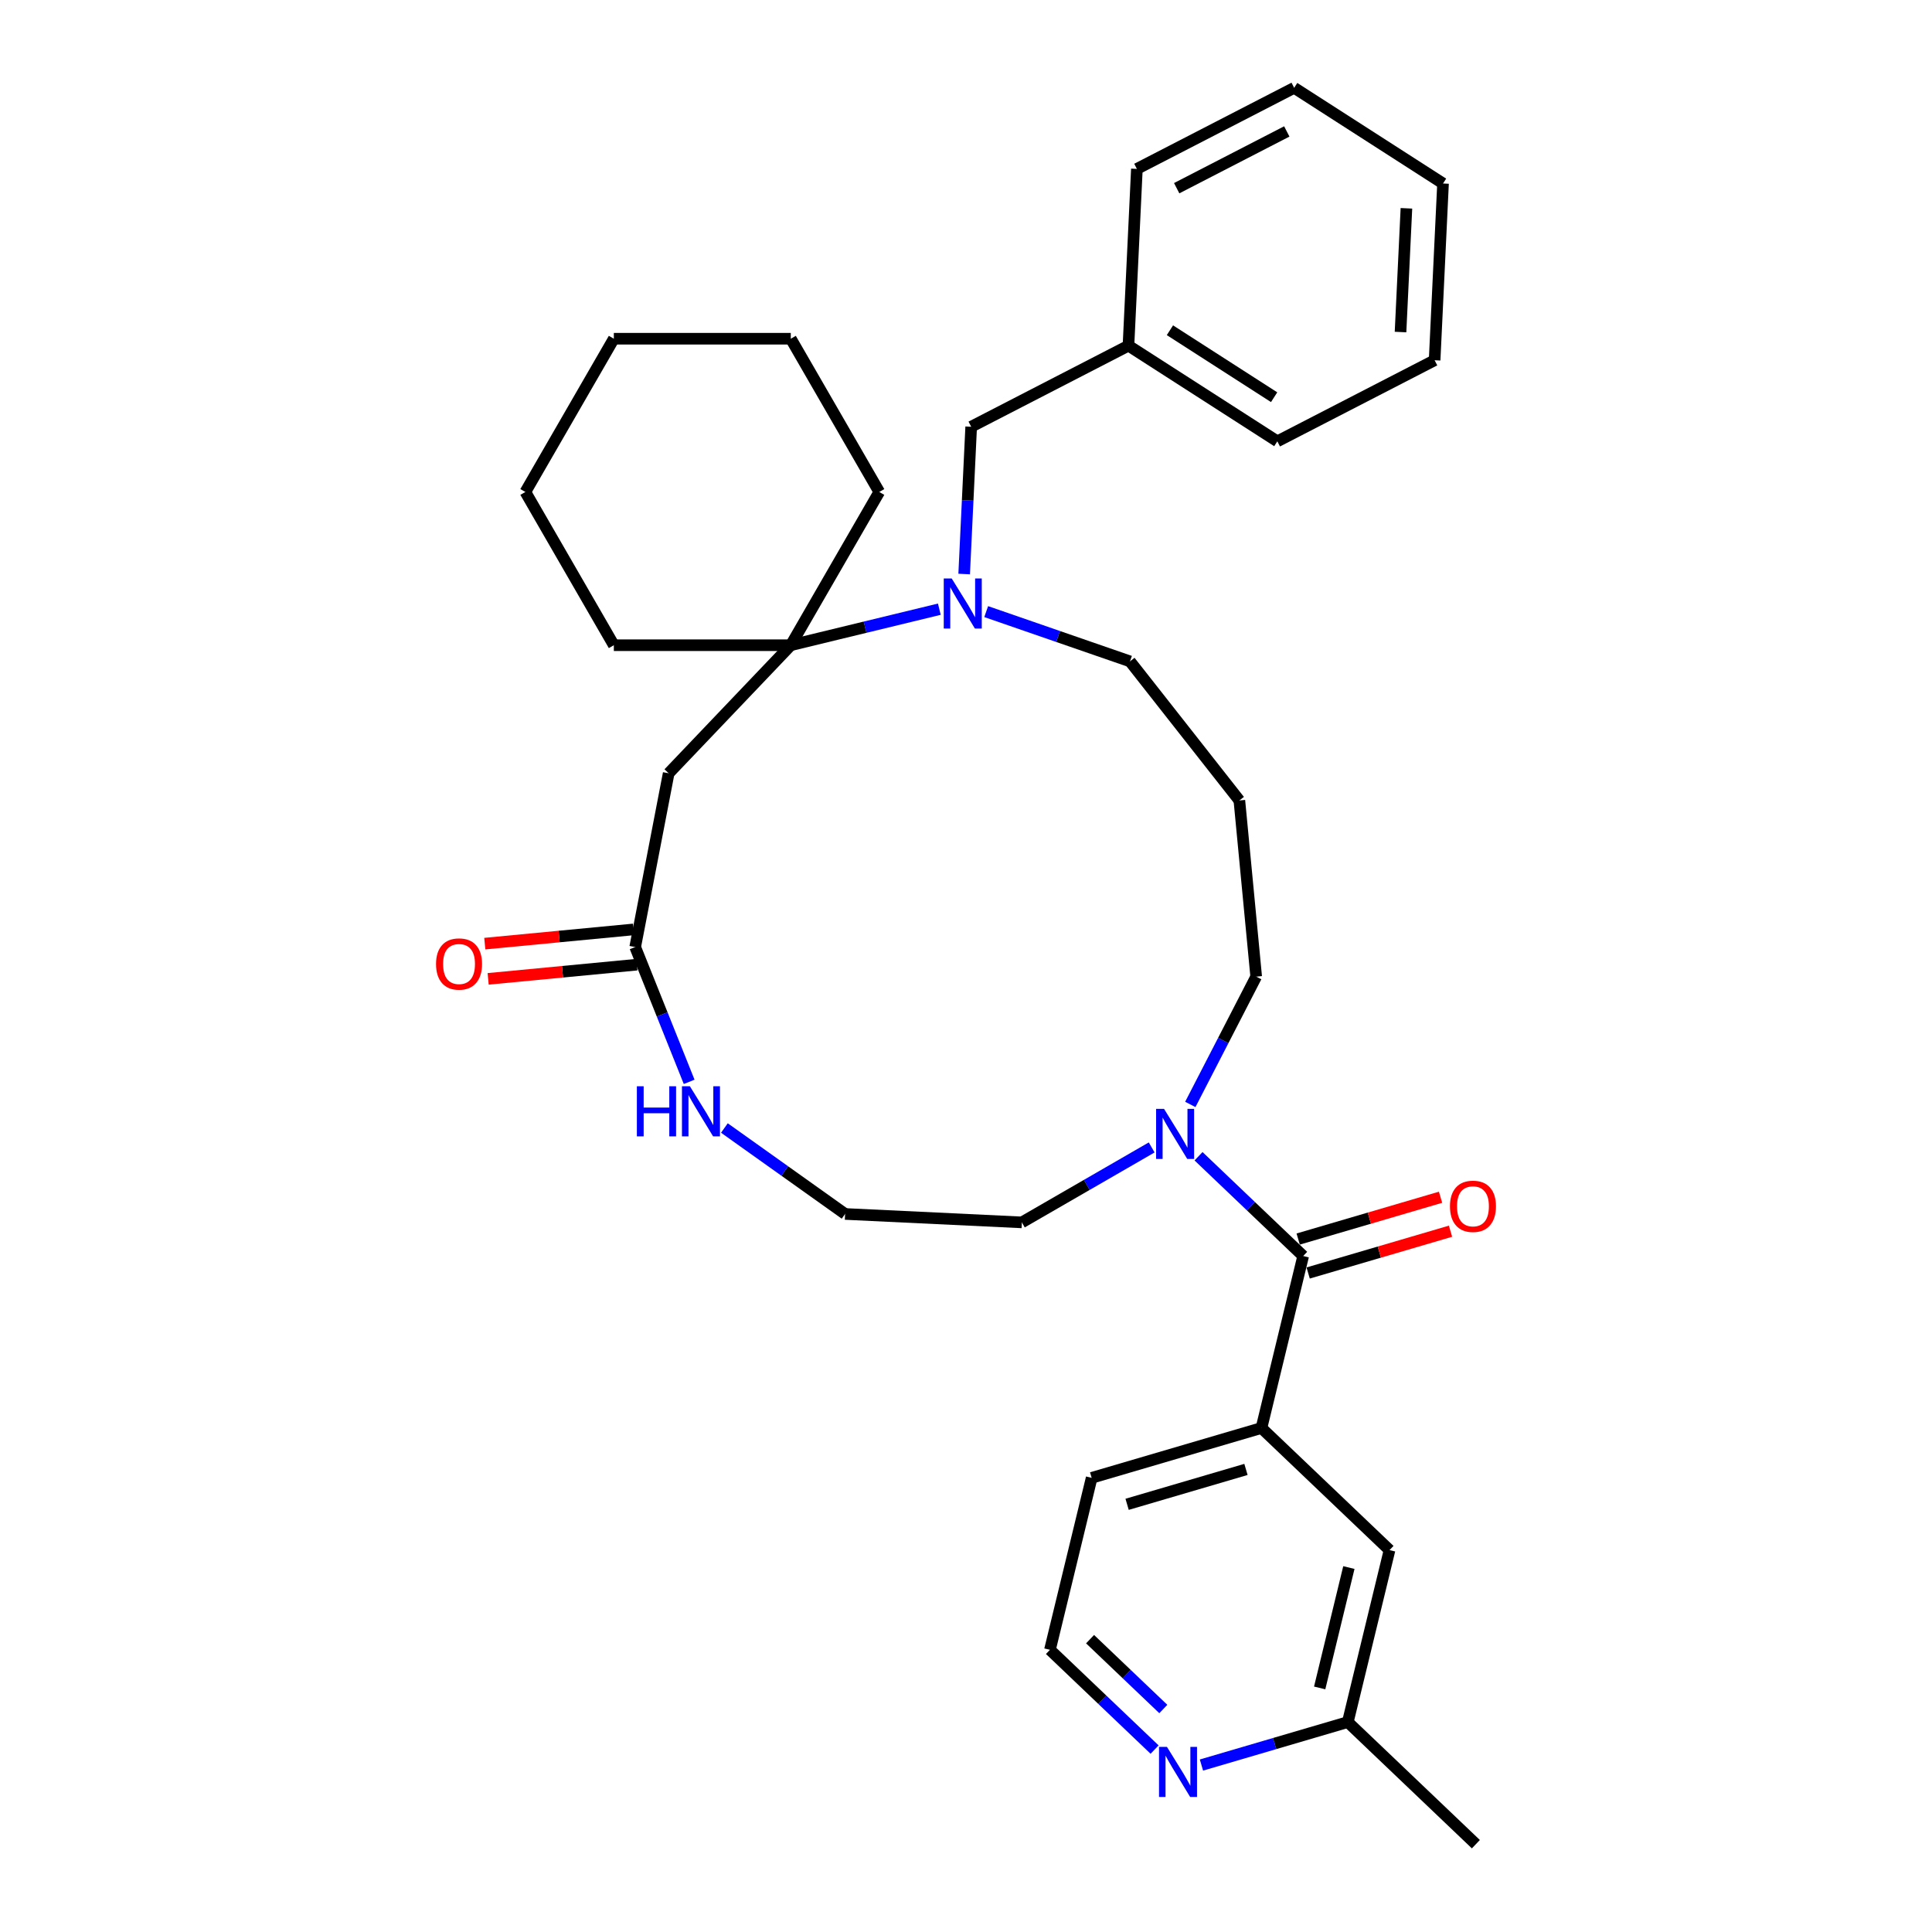 <?xml version='1.0' encoding='iso-8859-1'?>
<svg version='1.1' baseProfile='full'
              xmlns='http://www.w3.org/2000/svg'
                      xmlns:rdkit='http://www.rdkit.org/xml'
                      xmlns:xlink='http://www.w3.org/1999/xlink'
                  xml:space='preserve'
width='1000px' height='1000px' viewBox='0 0 1000 1000'>
<!-- END OF HEADER -->
<rect style='opacity:1.0;fill:#FFFFFF;stroke:none' width='1000' height='1000' x='0' y='0'> </rect>
<path class='bond-3' d='M 674.521,650.115 L 647.44,624.293' style='fill:none;fill-rule:evenodd;stroke:#000000;stroke-width:6px;stroke-linecap:butt;stroke-linejoin:miter;stroke-opacity:1' />
<path class='bond-3' d='M 647.44,624.293 L 620.36,598.472' style='fill:none;fill-rule:evenodd;stroke:#0000FF;stroke-width:6px;stroke-linecap:butt;stroke-linejoin:miter;stroke-opacity:1' />
<path class='bond-5' d='M 674.521,650.115 L 652.927,739.125' style='fill:none;fill-rule:evenodd;stroke:#000000;stroke-width:6px;stroke-linecap:butt;stroke-linejoin:miter;stroke-opacity:1' />
<path class='bond-8' d='M 677.101,658.903 L 713.944,648.085' style='fill:none;fill-rule:evenodd;stroke:#000000;stroke-width:6px;stroke-linecap:butt;stroke-linejoin:miter;stroke-opacity:1' />
<path class='bond-8' d='M 713.944,648.085 L 750.786,637.267' style='fill:none;fill-rule:evenodd;stroke:#FF0000;stroke-width:6px;stroke-linecap:butt;stroke-linejoin:miter;stroke-opacity:1' />
<path class='bond-8' d='M 671.94,641.327 L 708.783,630.509' style='fill:none;fill-rule:evenodd;stroke:#000000;stroke-width:6px;stroke-linecap:butt;stroke-linejoin:miter;stroke-opacity:1' />
<path class='bond-8' d='M 708.783,630.509 L 745.625,619.691' style='fill:none;fill-rule:evenodd;stroke:#FF0000;stroke-width:6px;stroke-linecap:butt;stroke-linejoin:miter;stroke-opacity:1' />
<path class='bond-0' d='M 510.45,316.567 L 547.664,329.447' style='fill:none;fill-rule:evenodd;stroke:#0000FF;stroke-width:6px;stroke-linecap:butt;stroke-linejoin:miter;stroke-opacity:1' />
<path class='bond-0' d='M 547.664,329.447 L 584.878,342.327' style='fill:none;fill-rule:evenodd;stroke:#000000;stroke-width:6px;stroke-linecap:butt;stroke-linejoin:miter;stroke-opacity:1' />
<path class='bond-1' d='M 486.197,315.312 L 447.755,324.638' style='fill:none;fill-rule:evenodd;stroke:#0000FF;stroke-width:6px;stroke-linecap:butt;stroke-linejoin:miter;stroke-opacity:1' />
<path class='bond-1' d='M 447.755,324.638 L 409.314,333.963' style='fill:none;fill-rule:evenodd;stroke:#000000;stroke-width:6px;stroke-linecap:butt;stroke-linejoin:miter;stroke-opacity:1' />
<path class='bond-7' d='M 499.051,297.111 L 500.866,258.996' style='fill:none;fill-rule:evenodd;stroke:#0000FF;stroke-width:6px;stroke-linecap:butt;stroke-linejoin:miter;stroke-opacity:1' />
<path class='bond-7' d='M 500.866,258.996 L 502.682,220.882' style='fill:none;fill-rule:evenodd;stroke:#000000;stroke-width:6px;stroke-linecap:butt;stroke-linejoin:miter;stroke-opacity:1' />
<path class='bond-21' d='M 409.314,333.963 L 455.11,254.643' style='fill:none;fill-rule:evenodd;stroke:#000000;stroke-width:6px;stroke-linecap:butt;stroke-linejoin:miter;stroke-opacity:1' />
<path class='bond-22' d='M 409.314,333.963 L 317.722,333.963' style='fill:none;fill-rule:evenodd;stroke:#000000;stroke-width:6px;stroke-linecap:butt;stroke-linejoin:miter;stroke-opacity:1' />
<path class='bond-33' d='M 409.314,333.963 L 346.108,400.251' style='fill:none;fill-rule:evenodd;stroke:#000000;stroke-width:6px;stroke-linecap:butt;stroke-linejoin:miter;stroke-opacity:1' />
<path class='bond-2' d='M 346.108,400.251 L 328.775,490.188' style='fill:none;fill-rule:evenodd;stroke:#000000;stroke-width:6px;stroke-linecap:butt;stroke-linejoin:miter;stroke-opacity:1' />
<path class='bond-15' d='M 616.099,571.65 L 633.151,538.575' style='fill:none;fill-rule:evenodd;stroke:#0000FF;stroke-width:6px;stroke-linecap:butt;stroke-linejoin:miter;stroke-opacity:1' />
<path class='bond-15' d='M 633.151,538.575 L 650.203,505.499' style='fill:none;fill-rule:evenodd;stroke:#000000;stroke-width:6px;stroke-linecap:butt;stroke-linejoin:miter;stroke-opacity:1' />
<path class='bond-19' d='M 596.106,593.911 L 562.509,613.308' style='fill:none;fill-rule:evenodd;stroke:#0000FF;stroke-width:6px;stroke-linecap:butt;stroke-linejoin:miter;stroke-opacity:1' />
<path class='bond-19' d='M 562.509,613.308 L 528.912,632.705' style='fill:none;fill-rule:evenodd;stroke:#000000;stroke-width:6px;stroke-linecap:butt;stroke-linejoin:miter;stroke-opacity:1' />
<path class='bond-4' d='M 328.775,490.188 L 342.741,525.074' style='fill:none;fill-rule:evenodd;stroke:#000000;stroke-width:6px;stroke-linecap:butt;stroke-linejoin:miter;stroke-opacity:1' />
<path class='bond-4' d='M 342.741,525.074 L 356.707,559.959' style='fill:none;fill-rule:evenodd;stroke:#0000FF;stroke-width:6px;stroke-linecap:butt;stroke-linejoin:miter;stroke-opacity:1' />
<path class='bond-11' d='M 327.904,481.07 L 289.414,484.746' style='fill:none;fill-rule:evenodd;stroke:#000000;stroke-width:6px;stroke-linecap:butt;stroke-linejoin:miter;stroke-opacity:1' />
<path class='bond-11' d='M 289.414,484.746 L 250.924,488.421' style='fill:none;fill-rule:evenodd;stroke:#FF0000;stroke-width:6px;stroke-linecap:butt;stroke-linejoin:miter;stroke-opacity:1' />
<path class='bond-11' d='M 329.645,499.306 L 291.155,502.981' style='fill:none;fill-rule:evenodd;stroke:#000000;stroke-width:6px;stroke-linecap:butt;stroke-linejoin:miter;stroke-opacity:1' />
<path class='bond-11' d='M 291.155,502.981 L 252.665,506.656' style='fill:none;fill-rule:evenodd;stroke:#FF0000;stroke-width:6px;stroke-linecap:butt;stroke-linejoin:miter;stroke-opacity:1' />
<path class='bond-10' d='M 652.927,739.125 L 719.215,802.33' style='fill:none;fill-rule:evenodd;stroke:#000000;stroke-width:6px;stroke-linecap:butt;stroke-linejoin:miter;stroke-opacity:1' />
<path class='bond-20' d='M 652.927,739.125 L 565.046,764.929' style='fill:none;fill-rule:evenodd;stroke:#000000;stroke-width:6px;stroke-linecap:butt;stroke-linejoin:miter;stroke-opacity:1' />
<path class='bond-20' d='M 644.906,760.572 L 583.389,778.635' style='fill:none;fill-rule:evenodd;stroke:#000000;stroke-width:6px;stroke-linecap:butt;stroke-linejoin:miter;stroke-opacity:1' />
<path class='bond-6' d='M 374.943,583.854 L 406.183,606.101' style='fill:none;fill-rule:evenodd;stroke:#0000FF;stroke-width:6px;stroke-linecap:butt;stroke-linejoin:miter;stroke-opacity:1' />
<path class='bond-6' d='M 406.183,606.101 L 437.424,628.347' style='fill:none;fill-rule:evenodd;stroke:#000000;stroke-width:6px;stroke-linecap:butt;stroke-linejoin:miter;stroke-opacity:1' />
<path class='bond-17' d='M 502.682,220.882 L 584.092,178.912' style='fill:none;fill-rule:evenodd;stroke:#000000;stroke-width:6px;stroke-linecap:butt;stroke-linejoin:miter;stroke-opacity:1' />
<path class='bond-9' d='M 597.613,905.582 L 570.533,879.76' style='fill:none;fill-rule:evenodd;stroke:#0000FF;stroke-width:6px;stroke-linecap:butt;stroke-linejoin:miter;stroke-opacity:1' />
<path class='bond-9' d='M 570.533,879.76 L 543.452,853.939' style='fill:none;fill-rule:evenodd;stroke:#000000;stroke-width:6px;stroke-linecap:butt;stroke-linejoin:miter;stroke-opacity:1' />
<path class='bond-9' d='M 602.13,884.578 L 583.174,866.503' style='fill:none;fill-rule:evenodd;stroke:#0000FF;stroke-width:6px;stroke-linecap:butt;stroke-linejoin:miter;stroke-opacity:1' />
<path class='bond-9' d='M 583.174,866.503 L 564.217,848.428' style='fill:none;fill-rule:evenodd;stroke:#000000;stroke-width:6px;stroke-linecap:butt;stroke-linejoin:miter;stroke-opacity:1' />
<path class='bond-32' d='M 621.867,913.584 L 659.744,902.462' style='fill:none;fill-rule:evenodd;stroke:#0000FF;stroke-width:6px;stroke-linecap:butt;stroke-linejoin:miter;stroke-opacity:1' />
<path class='bond-32' d='M 659.744,902.462 L 697.622,891.34' style='fill:none;fill-rule:evenodd;stroke:#000000;stroke-width:6px;stroke-linecap:butt;stroke-linejoin:miter;stroke-opacity:1' />
<path class='bond-12' d='M 719.215,802.33 L 697.622,891.34' style='fill:none;fill-rule:evenodd;stroke:#000000;stroke-width:6px;stroke-linecap:butt;stroke-linejoin:miter;stroke-opacity:1' />
<path class='bond-12' d='M 698.174,811.363 L 683.059,873.67' style='fill:none;fill-rule:evenodd;stroke:#000000;stroke-width:6px;stroke-linecap:butt;stroke-linejoin:miter;stroke-opacity:1' />
<path class='bond-23' d='M 697.622,891.34 L 763.91,954.545' style='fill:none;fill-rule:evenodd;stroke:#000000;stroke-width:6px;stroke-linecap:butt;stroke-linejoin:miter;stroke-opacity:1' />
<path class='bond-13' d='M 641.496,414.322 L 650.203,505.499' style='fill:none;fill-rule:evenodd;stroke:#000000;stroke-width:6px;stroke-linecap:butt;stroke-linejoin:miter;stroke-opacity:1' />
<path class='bond-14' d='M 641.496,414.322 L 584.878,342.327' style='fill:none;fill-rule:evenodd;stroke:#000000;stroke-width:6px;stroke-linecap:butt;stroke-linejoin:miter;stroke-opacity:1' />
<path class='bond-16' d='M 437.424,628.347 L 528.912,632.705' style='fill:none;fill-rule:evenodd;stroke:#000000;stroke-width:6px;stroke-linecap:butt;stroke-linejoin:miter;stroke-opacity:1' />
<path class='bond-24' d='M 584.092,178.912 L 661.144,228.43' style='fill:none;fill-rule:evenodd;stroke:#000000;stroke-width:6px;stroke-linecap:butt;stroke-linejoin:miter;stroke-opacity:1' />
<path class='bond-24' d='M 605.553,170.93 L 659.489,205.592' style='fill:none;fill-rule:evenodd;stroke:#000000;stroke-width:6px;stroke-linecap:butt;stroke-linejoin:miter;stroke-opacity:1' />
<path class='bond-25' d='M 584.092,178.912 L 588.45,87.424' style='fill:none;fill-rule:evenodd;stroke:#000000;stroke-width:6px;stroke-linecap:butt;stroke-linejoin:miter;stroke-opacity:1' />
<path class='bond-18' d='M 543.452,853.939 L 565.046,764.929' style='fill:none;fill-rule:evenodd;stroke:#000000;stroke-width:6px;stroke-linecap:butt;stroke-linejoin:miter;stroke-opacity:1' />
<path class='bond-26' d='M 455.11,254.643 L 409.314,175.322' style='fill:none;fill-rule:evenodd;stroke:#000000;stroke-width:6px;stroke-linecap:butt;stroke-linejoin:miter;stroke-opacity:1' />
<path class='bond-27' d='M 317.722,333.963 L 271.926,254.643' style='fill:none;fill-rule:evenodd;stroke:#000000;stroke-width:6px;stroke-linecap:butt;stroke-linejoin:miter;stroke-opacity:1' />
<path class='bond-29' d='M 661.144,228.43 L 742.554,186.461' style='fill:none;fill-rule:evenodd;stroke:#000000;stroke-width:6px;stroke-linecap:butt;stroke-linejoin:miter;stroke-opacity:1' />
<path class='bond-28' d='M 588.45,87.424 L 669.86,45.455' style='fill:none;fill-rule:evenodd;stroke:#000000;stroke-width:6px;stroke-linecap:butt;stroke-linejoin:miter;stroke-opacity:1' />
<path class='bond-28' d='M 609.055,97.411 L 666.042,68.032' style='fill:none;fill-rule:evenodd;stroke:#000000;stroke-width:6px;stroke-linecap:butt;stroke-linejoin:miter;stroke-opacity:1' />
<path class='bond-34' d='M 409.314,175.322 L 317.722,175.322' style='fill:none;fill-rule:evenodd;stroke:#000000;stroke-width:6px;stroke-linecap:butt;stroke-linejoin:miter;stroke-opacity:1' />
<path class='bond-31' d='M 271.926,254.643 L 317.722,175.322' style='fill:none;fill-rule:evenodd;stroke:#000000;stroke-width:6px;stroke-linecap:butt;stroke-linejoin:miter;stroke-opacity:1' />
<path class='bond-30' d='M 669.86,45.455 L 746.912,94.973' style='fill:none;fill-rule:evenodd;stroke:#000000;stroke-width:6px;stroke-linecap:butt;stroke-linejoin:miter;stroke-opacity:1' />
<path class='bond-35' d='M 742.554,186.461 L 746.912,94.973' style='fill:none;fill-rule:evenodd;stroke:#000000;stroke-width:6px;stroke-linecap:butt;stroke-linejoin:miter;stroke-opacity:1' />
<path class='bond-35' d='M 724.91,171.866 L 727.96,107.824' style='fill:none;fill-rule:evenodd;stroke:#000000;stroke-width:6px;stroke-linecap:butt;stroke-linejoin:miter;stroke-opacity:1' />
<path  class='atom-1' d='M 492.59 299.4
L 501.09 313.139
Q 501.932 314.495, 503.288 316.949
Q 504.644 319.404, 504.717 319.551
L 504.717 299.4
L 508.161 299.4
L 508.161 325.339
L 504.607 325.339
L 495.484 310.318
Q 494.422 308.56, 493.286 306.545
Q 492.187 304.53, 491.857 303.907
L 491.857 325.339
L 488.487 325.339
L 488.487 299.4
L 492.59 299.4
' fill='#0000FF'/>
<path  class='atom-4' d='M 602.499 573.94
L 610.999 587.679
Q 611.841 589.034, 613.197 591.489
Q 614.553 593.944, 614.626 594.09
L 614.626 573.94
L 618.07 573.94
L 618.07 599.879
L 614.516 599.879
L 605.393 584.858
Q 604.331 583.099, 603.195 581.084
Q 602.096 579.069, 601.766 578.446
L 601.766 599.879
L 598.396 599.879
L 598.396 573.94
L 602.499 573.94
' fill='#0000FF'/>
<path  class='atom-7' d='M 329.641 562.249
L 333.158 562.249
L 333.158 573.277
L 346.421 573.277
L 346.421 562.249
L 349.938 562.249
L 349.938 588.188
L 346.421 588.188
L 346.421 576.208
L 333.158 576.208
L 333.158 588.188
L 329.641 588.188
L 329.641 562.249
' fill='#0000FF'/>
<path  class='atom-7' d='M 357.082 562.249
L 365.582 575.988
Q 366.424 577.344, 367.78 579.798
Q 369.136 582.253, 369.209 582.399
L 369.209 562.249
L 372.653 562.249
L 372.653 588.188
L 369.099 588.188
L 359.976 573.167
Q 358.914 571.408, 357.778 569.393
Q 356.679 567.378, 356.349 566.756
L 356.349 588.188
L 352.979 588.188
L 352.979 562.249
L 357.082 562.249
' fill='#0000FF'/>
<path  class='atom-9' d='M 750.495 624.384
Q 750.495 618.155, 753.573 614.675
Q 756.65 611.195, 762.402 611.195
Q 768.154 611.195, 771.232 614.675
Q 774.309 618.155, 774.309 624.384
Q 774.309 630.685, 771.195 634.276
Q 768.081 637.829, 762.402 637.829
Q 756.687 637.829, 753.573 634.276
Q 750.495 630.722, 750.495 624.384
M 762.402 634.898
Q 766.359 634.898, 768.484 632.261
Q 770.646 629.586, 770.646 624.384
Q 770.646 619.291, 768.484 616.727
Q 766.359 614.125, 762.402 614.125
Q 758.446 614.125, 756.284 616.69
Q 754.159 619.255, 754.159 624.384
Q 754.159 629.623, 756.284 632.261
Q 758.446 634.898, 762.402 634.898
' fill='#FF0000'/>
<path  class='atom-10' d='M 604.006 904.175
L 612.506 917.914
Q 613.349 919.269, 614.704 921.724
Q 616.06 924.179, 616.133 924.325
L 616.133 904.175
L 619.577 904.175
L 619.577 930.114
L 616.023 930.114
L 606.901 915.093
Q 605.838 913.334, 604.703 911.319
Q 603.603 909.304, 603.274 908.681
L 603.274 930.114
L 599.903 930.114
L 599.903 904.175
L 604.006 904.175
' fill='#0000FF'/>
<path  class='atom-12' d='M 225.691 498.968
Q 225.691 492.739, 228.768 489.259
Q 231.846 485.778, 237.598 485.778
Q 243.35 485.778, 246.427 489.259
Q 249.505 492.739, 249.505 498.968
Q 249.505 505.269, 246.39 508.859
Q 243.276 512.413, 237.598 512.413
Q 231.882 512.413, 228.768 508.859
Q 225.691 505.306, 225.691 498.968
M 237.598 509.482
Q 241.554 509.482, 243.679 506.844
Q 245.841 504.17, 245.841 498.968
Q 245.841 493.875, 243.679 491.31
Q 241.554 488.709, 237.598 488.709
Q 233.641 488.709, 231.479 491.274
Q 229.354 493.838, 229.354 498.968
Q 229.354 504.207, 231.479 506.844
Q 233.641 509.482, 237.598 509.482
' fill='#FF0000'/>
</svg>
